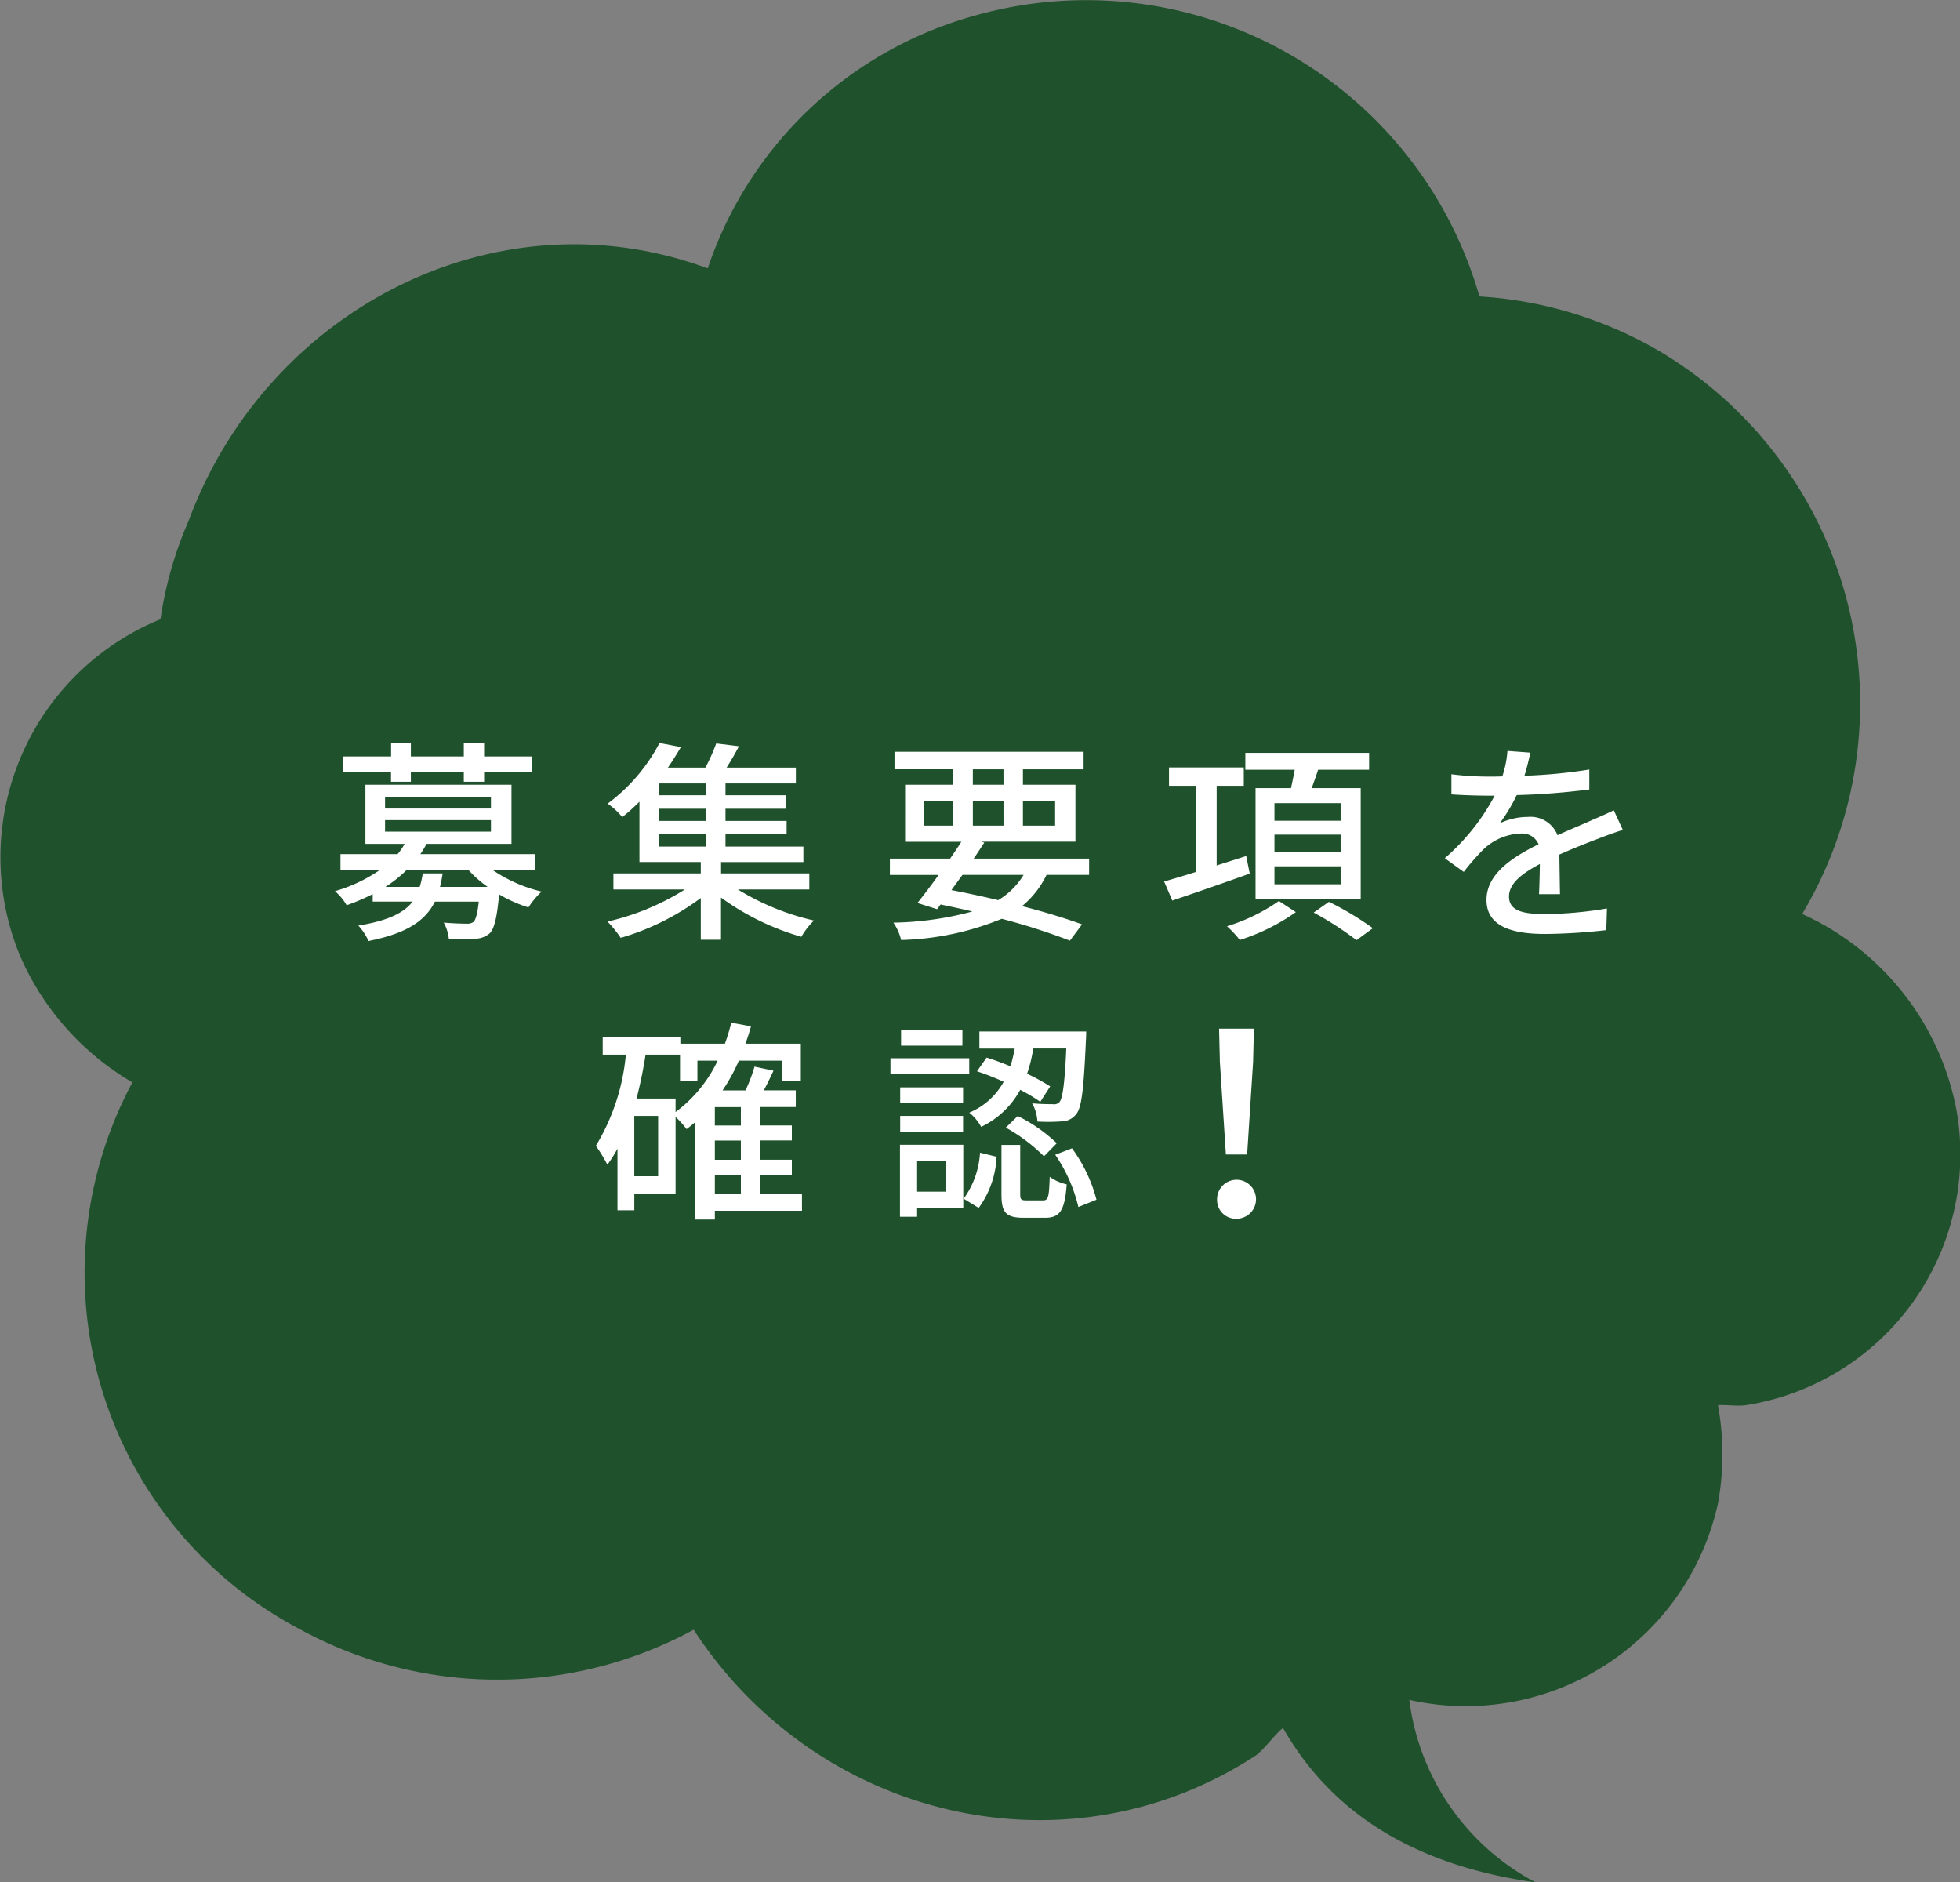<svg xmlns="http://www.w3.org/2000/svg" width="139.685" height="134.123" viewBox="0 0 139.685 134.123"><rect x="0" y="0" width="139.685" height="134.123" fill="#808080" stroke="none"/><defs><clipPath id="a"><path fill="#fff" d="M0 0h91.785v33.956H0z"/></clipPath></defs><path fill="#1f522c" d="M139.437 79.123a19.27 19.27 0 0 0-11-14 29.22 29.22 0 0 0-10-40 28.85 28.85 0 0 0-13-4 29.155 29.155 0 0 0-36-20 27.91 27.91 0 0 0-19 18c-15.058-5.572-31.428 2.943-37 18a27.3 27.3 0 0 0-2 7 18.32 18.32 0 0 0-10 24 19.4 19.4 0 0 0 8 9 28.7 28.7 0 0 0 12 39 29.33 29.33 0 0 0 28 0c8.759 13.456 26.544 17.759 40 9 .625-.407 1.408-1.546 2-2 2.384 4.158 7.118 9.49 18 11a17.15 17.15 0 0 1-9-13 18.414 18.414 0 0 0 22-14 19.6 19.6 0 0 0 0-7c.566-.039 1.429.092 2 0a18.09 18.09 0 0 0 15-21"/><g fill="#fff" clip-path="url(#a)" transform="translate(23.872 52.939)"><path d="M11.21 9.033a10.5 10.5 0 0 0 3.522 1.556 5.6 5.6 0 0 0-.943 1.129 10 10 0 0 1-2.089-.93c-.157 1.679-.346 2.441-.676 2.777a1.6 1.6 0 0 1-1.054.381 18 18 0 0 1-1.856 0 3 3 0 0 0-.363-1.148c.677.061 1.352.077 1.62.077a.76.76 0 0 0 .5-.122c.157-.153.283-.564.377-1.449H7.123c-.677 1.357-1.981 2.258-4.733 2.807a4 4 0 0 0-.723-1.1c2.123-.351 3.239-.9 3.868-1.708H2.689v-.534a15 15 0 0 1-1.856.793A3.8 3.8 0 0 0 0 10.559a11.1 11.1 0 0 0 3.224-1.526H.393V7.919h4.072a4.3 4.3 0 0 0 .5-.732H2.17V2.976h10.409v4.212H6.525a7 7 0 0 1-.44.732h8.193v1.113ZM3.994 2.091H.6V.962H4V.031h1.409v.931h3.773V.031h1.447v.931h3.428v1.129h-3.428v.671H9.182v-.671H5.409v.671H3.994ZM3.57 4.67h7.547v-.809H3.57Zm0 1.647h7.547v-.819H3.57Zm7.311 3.937A8.2 8.2 0 0 1 9.5 9.033H5.125A9.3 9.3 0 0 1 3.6 10.254h2.438a6 6 0 0 0 .219-.961h1.416a9 9 0 0 1-.189.961Zm17.831.182a17.9 17.9 0 0 0 5.424 2.214 5.7 5.7 0 0 0-.9 1.159 18.4 18.4 0 0 1-5.724-2.793v3.006h-1.44v-2.976a17.9 17.9 0 0 1-5.708 2.839 8.4 8.4 0 0 0-.939-1.16 17.8 17.8 0 0 0 5.518-2.289h-5.098V9.292h6.227v-.809H21.7v-4.3a14 14 0 0 1-1.227 1.1 5 5 0 0 0-1.038-.961A12.8 12.8 0 0 0 23.131 0l1.524.29a22 22 0 0 1-.928 1.464H26.4a13 13 0 0 0 .771-1.723l1.62.2a20 20 0 0 1-.881 1.525h4.938v1.128h-5.016v.839h4.324v.961h-4.324v.869h4.356V6.5h-4.356v.884h5.551v1.1h-5.866v.809h6.289v1.143Zm-2.28-7.552h-3.365v.839h3.365Zm0 1.8h-3.365v.869h3.365Zm-3.365 2.7h3.365V6.5h-3.365Zm27.644 2.015a6.6 6.6 0 0 1-1.745 2.227c1.651.427 3.145.885 4.277 1.3l-.866 1.159a45 45 0 0 0-4.858-1.557 20.2 20.2 0 0 1-7.17 1.511 3.6 3.6 0 0 0-.551-1.237 23 23 0 0 0 5.629-.794c-.739-.183-1.494-.335-2.264-.5l-.251.335-1.4-.442c.439-.549.975-1.251 1.51-2h-3.474V8.239h4.293c.282-.412.565-.823.8-1.2h-4.008V2.975h3.428v-1.1h-4.184V.626h13.476v1.251h-4.324v1.1h3.743v4.057h-6.73l.236.06q-.354.549-.755 1.144h8.223v1.161ZM42 5.889h2.061V4.12H42Zm2.721 3.51c-.267.366-.535.733-.787 1.083 1.116.215 2.249.458 3.334.717a5.3 5.3 0 0 0 1.808-1.8Zm.738-6.423h2.185v-1.1H45.46Zm2.186 1.144h-2.184v1.769h2.185Zm1.384 1.77h2.295V4.12h-2.295Zm16.165 3.417a372 372 0 0 1-5.518 1.922l-.582-1.358c.628-.183 1.415-.413 2.28-.687V3.051H59.44V1.743h5.33v1.308h-1.933v5.676l2.106-.672Zm3.286 2.746a14.5 14.5 0 0 1-3.994 1.984 7.6 7.6 0 0 0-.912-.977 13.3 13.3 0 0 0 3.7-1.8Zm-.346-8.835c.094-.427.188-.884.266-1.312h-3.519V.702h8.82v1.205h-3.632c-.142.442-.315.9-.456 1.312h3.49v7.919h-7.495V3.219Zm3.537 1.068h-4.716v1.257h4.717Zm0 2.242h-4.716v1.268h4.717Zm0 2.259h-4.716v1.282h4.717Zm-.833 2.533a21.5 21.5 0 0 1 3.129 1.877l-1.164.855a23 23 0 0 0-3.051-1.968Zm13.934-8.985a37 37 0 0 0 4.622-.443v1.42a50 50 0 0 1-5.173.4 12 12 0 0 1-1.211 2.014 4.7 4.7 0 0 1 2.012-.457 2.07 2.07 0 0 1 2.108 1.3c.975-.442 1.777-.762 2.516-1.1.535-.228.99-.427 1.493-.672l.645 1.4c-.456.137-1.132.381-1.6.564-.8.305-1.825.7-2.925 1.19.015.87.031 2.09.046 2.823H85.81c.031-.534.047-1.4.062-2.152-1.351.717-2.2 1.419-2.2 2.32 0 1.037 1.022 1.251 2.61 1.251a28 28 0 0 0 4.371-.4l-.047 1.541a41 41 0 0 1-4.371.274c-2.343 0-4.167-.534-4.167-2.426 0-1.876 1.887-3.066 3.711-3.966a1.27 1.27 0 0 0-1.293-.762 4.06 4.06 0 0 0-2.609 1.1 17 17 0 0 0-1.431 1.632l-1.352-.976a15.4 15.4 0 0 0 3.555-4.456h-.456c-.66 0-1.745-.03-2.626-.091V2.228a21 21 0 0 0 2.7.167c.3 0 .613 0 .928-.015A7.4 7.4 0 0 0 83.56.565l1.636.122c-.1.427-.22.992-.425 1.648M33.284 33.33h-6.21v.626h-1.4v-6.943c-.2.183-.41.351-.613.5a7 7 0 0 0-.786-.869v5.462h-2.941v1.19h-1.2v-4.391a8.5 8.5 0 0 1-.723 1.144 10 10 0 0 0-.818-1.343 15.2 15.2 0 0 0 2.139-6.5h-1.65v-1.28h5.534v.5h3.176a16 16 0 0 0 .456-1.495l1.4.259c-.111.427-.253.839-.393 1.236h3.946v2.657h-1.316v-1.448h-3.1a13 13 0 0 1-1.164 2.121h1.636a11.4 11.4 0 0 0 .644-1.694l1.352.29c-.22.473-.456.961-.692 1.4h2.28v1.19h-2.56v1.313h2.28v1.067h-2.28v1.373h2.28v1.068h-2.28v1.389h3Zm-10.252-6.758h-1.7v4.3h1.7Zm1.242-.275a9.75 9.75 0 0 0 3-3.662h-1.443v1.448h-1.239v-1.875h-2.455a32 32 0 0 1-.645 3.127h2.783Zm4.654-.351h-1.855v1.313h1.856Zm0 2.38h-1.855v1.373h1.856Zm-1.855 3.83h1.856v-1.389h-1.855Zm18.131-8.561h-5.615v-1.129h5.613Zm-.425 9.521h-3.29v.641h-1.222v-5.126h4.512Zm-.015-7.475h-4.481v-1.1h4.482Zm-4.482.931h4.482v1.114h-4.481Zm4.434-5.005h-4.37v-1.115h4.372Zm-3.227 10.405h2.044v-2.2h-2.044Zm3.318.5a6.16 6.16 0 0 0 1.164-3.28l1.18.29a6.64 6.64 0 0 1-1.274 3.646Zm1.635-10.055a18 18 0 0 1 1.7.626 12 12 0 0 0 .3-1.267h-2.515v-1.22h7.611s0 .4-.017.564c-.157 3.524-.3 4.883-.707 5.34a1.29 1.29 0 0 1-.992.5 13 13 0 0 1-1.76.015 2.96 2.96 0 0 0-.377-1.3c.645.061 1.227.061 1.462.061a.52.52 0 0 0 .5-.167c.2-.259.361-1.236.472-3.8h-2.355a10 10 0 0 1-.44 1.8 15 15 0 0 1 1.65.9l-.707 1.1a12 12 0 0 0-1.431-.855 6.2 6.2 0 0 1-2.783 2.64 3.3 3.3 0 0 0-.849-1.013 4.97 4.97 0 0 0 2.453-2.2 18 18 0 0 0-1.9-.747Zm4.01 10.177c.377 0 .439-.2.487-1.679a3.3 3.3 0 0 0 1.211.535c-.142 1.892-.5 2.38-1.541 2.38h-1.537c-1.274 0-1.572-.4-1.572-1.663v-3.526h1.336v3.509c0 .381.063.442.456.442Zm-1.793-6.012a11.2 11.2 0 0 1 2.783 1.938l-.912.931a12.3 12.3 0 0 0-2.72-2.044Zm3.868 2.3a10.8 10.8 0 0 1 1.745 3.662l-1.29.519a11.1 11.1 0 0 0-1.65-3.723Zm10.339 3.653a1.388 1.388 0 1 1 1.387 1.364 1.336 1.336 0 0 1-1.387-1.364m.2-9.812-.056-2.368h2.48l-.056 2.368-.425 6.6h-1.514Z"/></g></svg>